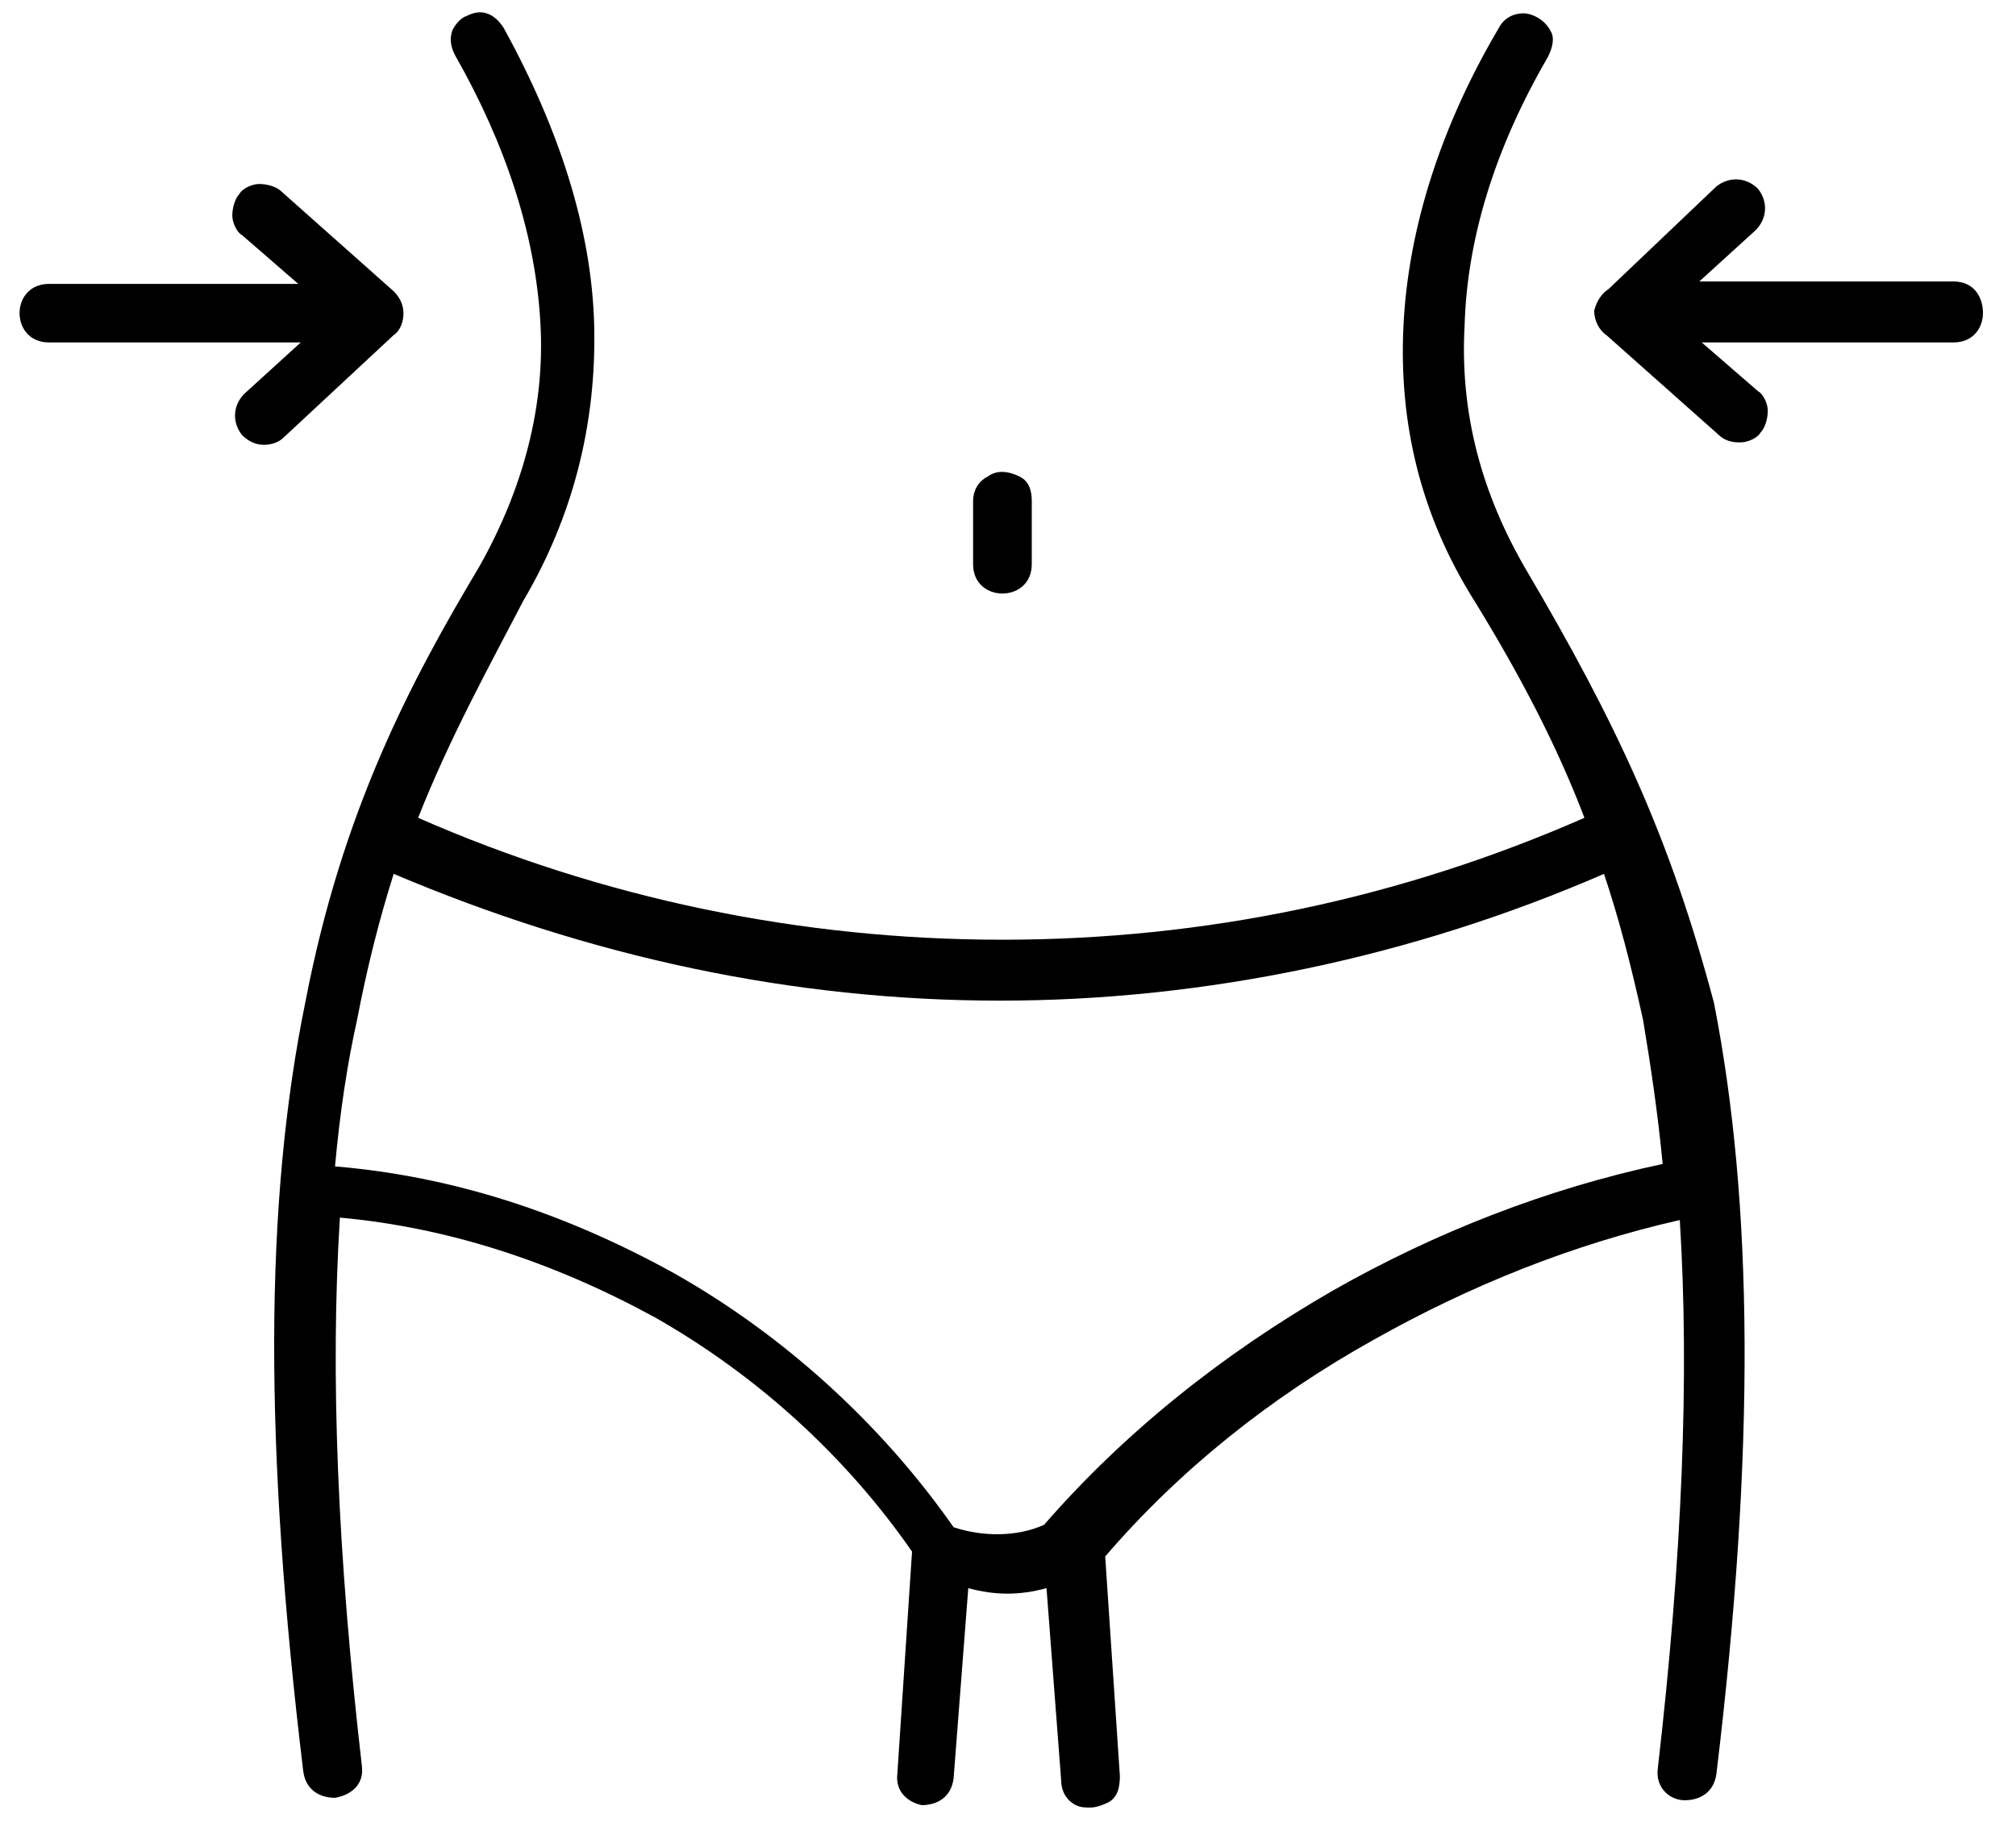 <svg width="57" height="52" viewBox="0 0 57 52" fill="none" xmlns="http://www.w3.org/2000/svg">
<path d="M11.13 9.477C11.338 9.339 11.407 9.063 11.407 8.856C11.407 8.581 11.269 8.374 11.13 8.236L7.95 5.409C7.812 5.271 7.535 5.203 7.328 5.203C7.121 5.203 6.844 5.34 6.775 5.478C6.637 5.616 6.568 5.892 6.568 6.099C6.568 6.306 6.706 6.581 6.844 6.65L8.434 8.029H1.383C0.83 8.029 0.553 8.443 0.553 8.856C0.553 9.27 0.83 9.684 1.383 9.684H8.503L6.913 11.132C6.568 11.476 6.568 11.959 6.844 12.303C7.052 12.51 7.259 12.579 7.466 12.579C7.674 12.579 7.881 12.51 8.019 12.373L11.13 9.477Z" fill="black"/>
<path d="M55.236 7.96H48.046L49.636 6.512C49.982 6.168 49.982 5.685 49.705 5.34C49.36 4.996 48.876 4.996 48.53 5.271L45.488 8.167C45.281 8.305 45.143 8.512 45.074 8.787C45.074 9.063 45.212 9.339 45.419 9.477L48.599 12.303C48.738 12.441 48.945 12.51 49.152 12.51H49.221C49.429 12.51 49.705 12.373 49.775 12.235C49.913 12.097 49.982 11.821 49.982 11.614C49.982 11.407 49.844 11.132 49.705 11.063L48.115 9.684H55.236C55.789 9.684 56.066 9.27 56.066 8.856C56.066 8.374 55.789 7.96 55.236 7.96Z" fill="black"/>
<path d="M28.343 16.785C28.758 16.785 29.172 16.509 29.172 15.957V14.165C29.172 13.889 29.103 13.613 28.827 13.476C28.55 13.338 28.205 13.269 27.928 13.476C27.652 13.613 27.513 13.889 27.513 14.165V15.957C27.513 16.509 27.928 16.785 28.343 16.785Z" fill="black"/>
<path d="M43.139 16.095C41.894 13.958 41.272 11.683 41.41 9.201C41.48 6.788 42.24 4.237 43.761 1.618C43.899 1.342 43.968 1.066 43.83 0.859C43.692 0.583 43.346 0.377 43.07 0.377C42.793 0.377 42.517 0.514 42.378 0.79C40.788 3.479 39.821 6.375 39.682 9.201C39.544 11.959 40.166 14.579 41.687 16.992C43.001 19.129 44.038 21.128 44.798 23.128C39.613 25.402 34.083 26.575 28.345 26.575C22.607 26.575 17.007 25.402 11.822 23.128C12.721 20.852 13.827 18.853 14.795 16.992C16.177 14.648 16.869 12.028 16.8 9.201C16.731 6.512 15.832 3.686 14.242 0.79C14.104 0.583 13.965 0.446 13.758 0.377C13.55 0.308 13.343 0.377 13.205 0.446C12.998 0.514 12.859 0.721 12.79 0.859C12.721 1.066 12.721 1.273 12.859 1.549C14.311 4.099 15.141 6.65 15.279 9.132C15.417 11.476 14.795 13.82 13.55 16.026C11.615 19.267 9.679 22.921 8.642 28.298C7.467 34.02 7.467 40.914 8.573 50.084C8.642 50.635 9.057 50.842 9.472 50.842C9.887 50.773 10.301 50.497 10.232 49.946C9.541 43.948 9.334 38.846 9.61 34.434C12.652 34.71 15.624 35.675 18.528 37.261C21.431 38.915 23.92 41.19 25.787 43.879L25.372 50.153C25.303 50.704 25.718 50.98 26.063 51.049C26.478 51.049 26.893 50.842 26.962 50.291L27.377 44.913C28.137 45.12 28.829 45.12 29.589 44.913L30.004 50.36C30.004 50.635 30.142 50.911 30.419 51.049C30.557 51.118 30.695 51.118 30.833 51.118C30.972 51.118 31.179 51.049 31.317 50.98C31.594 50.842 31.663 50.566 31.663 50.222L31.248 44.017C33.322 41.604 35.88 39.536 38.853 37.881C41.549 36.364 44.452 35.192 47.494 34.503C47.771 38.915 47.563 44.017 46.872 50.015C46.803 50.566 47.218 50.911 47.632 50.911C48.047 50.911 48.462 50.704 48.531 50.153C49.637 40.983 49.568 34.02 48.462 28.367C47.218 23.679 45.697 20.439 43.139 16.095ZM47.01 32.917C43.761 33.607 40.581 34.848 37.677 36.502C34.566 38.295 31.801 40.501 29.52 43.121C28.759 43.465 27.792 43.465 26.962 43.19C24.888 40.225 22.123 37.743 19.081 36.02C15.97 34.296 12.79 33.262 9.472 32.986C9.61 31.469 9.817 30.091 10.094 28.85C10.37 27.402 10.716 26.023 11.131 24.713C16.662 27.057 22.399 28.298 28.276 28.298C34.083 28.298 39.959 27.057 45.351 24.713C45.766 25.954 46.111 27.264 46.457 28.85C46.664 30.091 46.872 31.469 47.01 32.917Z" fill="black"/>
</svg>

